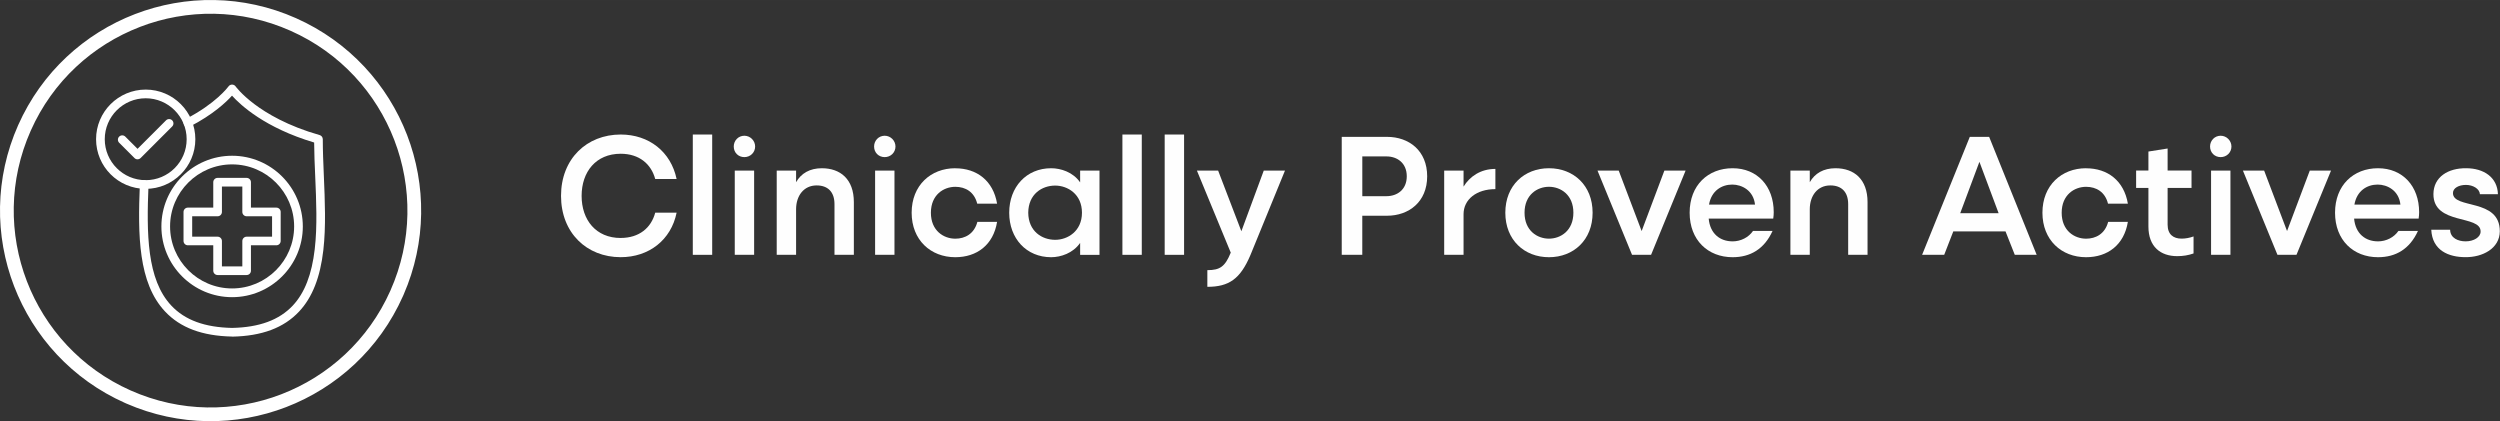 <?xml version="1.0" encoding="UTF-8"?>
<!DOCTYPE svg PUBLIC "-//W3C//DTD SVG 1.1//EN" "http://www.w3.org/Graphics/SVG/1.1/DTD/svg11.dtd">
<!-- Creator: CorelDRAW -->
<svg xmlns="http://www.w3.org/2000/svg" xml:space="preserve" width="125.64mm" height="21.167mm" version="1.1" style="shape-rendering:geometricPrecision; text-rendering:geometricPrecision; image-rendering:optimizeQuality; fill-rule:evenodd; clip-rule:evenodd"
viewBox="0 0 1039.08 175.05"
 xmlns:xlink="http://www.w3.org/1999/xlink"
 xmlns:xodm="http://www.corel.com/coreldraw/odm/2003">
 <rect x="0" y="0" width="1039.08" height="175.05" fill="#333333" stroke="none"/>
 <defs>
  <style type="text/css">
   <![CDATA[
    .fil1 {fill:white}
    .fil0 {fill:#FEFEFE;fill-rule:nonzero}
    .fil2 {fill:white;fill-rule:nonzero}
   ]]>
  </style>
 </defs>
 <g id="Layer_x0020_1">
  <path class="fil0" d="M257.98 98.91c-10.29,0 -16.24,-7.49 -16.24,-17.5 0,-10.01 5.95,-17.51 16.24,-17.51 7.7,0 12.67,4.27 14.35,10.5l8.89 0c-2.38,-11.34 -11.48,-18.49 -23.25,-18.49 -14.07,0 -24.79,10.08 -24.79,25.49 0,15.4 10.71,25.49 24.79,25.49 11.76,0 20.94,-7.14 23.25,-18.49l-8.89 0c-1.68,6.3 -6.65,10.5 -14.35,10.5z"/>
  <polygon id="_1" class="fil0" points="287.95,55.91 287.95,105.91 296.01,105.91 296.01,55.91 "/>
  <path id="_2" class="fil0" d="M313.44 70.9l-8.05 0 0 35.01 8.05 0 0 -35.01zm-8.47 -10.01c0,2.52 1.89,4.41 4.41,4.41 2.45,0 4.48,-1.89 4.48,-4.41 0,-2.45 -2.03,-4.48 -4.48,-4.48 -2.52,0 -4.41,2.03 -4.41,4.48z"/>
  <path id="_3" class="fil0" d="M341.59 69.92c-4.97,0 -8.61,2.1 -10.71,5.81l0 -4.83 -8.05 0 0 35.01 8.05 0 0 -18.91c0,-5.67 3.22,-9.94 8.54,-9.94 4.69,0 7.42,2.73 7.42,7.77l0 21.08 8.05 0 0 -21.92c0,-9.52 -5.6,-14.07 -13.3,-14.07z"/>
  <path id="_4" class="fil0" d="M371.77 70.9l-8.05 0 0 35.01 8.05 0 0 -35.01zm-8.47 -10.01c0,2.52 1.89,4.41 4.41,4.41 2.45,0 4.48,-1.89 4.48,-4.41 0,-2.45 -2.03,-4.48 -4.48,-4.48 -2.52,0 -4.41,2.03 -4.41,4.48z"/>
  <path id="_5" class="fil0" d="M397.05 69.92c-10.22,0 -18.14,7.14 -18.14,18.49 0,11.34 7.91,18.49 18.14,18.49 8.96,0 15.83,-5.11 17.37,-14.7l-8.19 0c-1.33,5.04 -5.18,7 -9.17,7 -4.83,0 -10.15,-3.29 -10.15,-10.78 0,-7.49 5.32,-10.78 10.15,-10.78 4.27,0 7.91,2.17 9.1,7l8.26 0c-1.61,-9.52 -8.4,-14.7 -17.37,-14.7z"/>
  <path id="_6" class="fil0" d="M438.57 77.13c5.18,0 11.13,3.57 11.13,11.27 0,7.7 -5.95,11.27 -11.13,11.27 -5.46,0 -11.13,-3.5 -11.2,-11.27 0.07,-7.77 5.74,-11.27 11.2,-11.27l0 0zm18.42 -6.23l-8.05 0 0 4.9c-2.94,-4.27 -8.05,-5.88 -12.04,-5.88 -10.29,0 -17.44,7.77 -17.44,18.49 0,10.71 7.14,18.49 17.44,18.49 3.99,0 9.1,-1.68 12.04,-5.95l0 4.97 8.05 0 0 -35.01z"/>
  <polygon id="_7" class="fil0" points="466.51,55.91 466.51,105.91 474.56,105.91 474.56,55.91 "/>
  <polygon id="_8" class="fil0" points="484.08,55.91 484.08,105.91 492.14,105.91 492.14,55.91 "/>
  <path id="_9" class="fil0" d="M501.8 119.21c9.03,0 13.72,-3.29 17.93,-13.23l14.35 -35.08 -8.82 0 -9.31 25.21 -9.66 -25.21 -8.82 0 14.07 34.1c-2.38,5.88 -4.55,7.28 -9.73,7.28l0 6.93z"/>
  <path id="_10" class="fil0" d="M576.3 65.01c4.34,0 8.4,2.66 8.4,8.26 0,5.6 -4.06,8.26 -8.4,8.26l-10.08 0 0 -16.53 10.08 0zm0.21 24.65c9.03,0 16.67,-5.74 16.67,-16.39 0,-10.64 -7.56,-16.39 -16.67,-16.39l-18.84 0 0 49.02 8.54 0 0 -16.25 10.29 0z"/>
  <path id="_11" class="fil0" d="M600.25 70.9l0 35.01 8.05 0 0 -16.88c0,-6.16 5.39,-10.43 13.23,-10.43l0 -8.4c-6.16,0 -10.64,3.15 -13.23,7.35l0 -6.65 -8.05 0z"/>
  <path id="_12" class="fil0" d="M643.8 99.19c-4.83,0 -10.15,-3.29 -10.15,-10.78 0,-7.49 5.32,-10.78 10.15,-10.78 4.83,0 10.15,3.29 10.15,10.78 0,7.49 -5.32,10.78 -10.15,10.78zm0 -29.27c-10.22,0 -18.14,7.14 -18.14,18.49 0,11.34 7.91,18.49 18.14,18.49 10.22,0 18.14,-7.14 18.14,-18.49 0,-11.34 -7.91,-18.49 -18.14,-18.49z"/>
  <polygon id="_13" class="fil0" points="691.77,70.9 682.32,96.03 672.79,70.9 663.97,70.9 678.33,105.91 686.24,105.91 700.59,70.9 "/>
  <path id="_14" class="fil0" d="M720.06 100.31c-5.11,0 -9.31,-3.15 -9.87,-9.45l26.82 0c0.14,-0.91 0.21,-1.82 0.21,-2.66 0,-10.85 -6.86,-18.28 -17.09,-18.28 -10.22,0 -17.86,7.07 -17.86,18.49 0,11.41 7.63,18.49 17.86,18.49 7.35,0 13.16,-3.36 16.6,-10.92l-8.12 0c-1.82,2.66 -5.04,4.34 -8.54,4.34zm-0.07 -23.6c3.99,0 8.82,2.45 9.45,8.33l-19.12 0c0.98,-5.74 5.25,-8.33 9.66,-8.33z"/>
  <path id="_15" class="fil0" d="M762.91 69.92c-4.97,0 -8.61,2.1 -10.71,5.81l0 -4.83 -8.05 0 0 35.01 8.05 0 0 -18.91c0,-5.67 3.22,-9.94 8.54,-9.94 4.69,0 7.42,2.73 7.42,7.77l0 21.08 8.05 0 0 -21.92c0,-9.52 -5.6,-14.07 -13.3,-14.07z"/>
  <path id="_16" class="fil0" d="M830.69 88.61l-15.96 0 7.98 -21.36 7.98 21.36zm-22.62 17.3l3.78 -9.73 21.71 0 3.85 9.73 9.1 0 -19.75 -49.02 -8.05 0 -19.82 49.02 9.17 0z"/>
  <path id="_17" class="fil0" d="M867.04 69.92c-10.22,0 -18.14,7.14 -18.14,18.49 0,11.34 7.91,18.49 18.14,18.49 8.96,0 15.83,-5.11 17.37,-14.7l-8.19 0c-1.33,5.04 -5.18,7 -9.17,7 -4.83,0 -10.15,-3.29 -10.15,-10.78 0,-7.49 5.32,-10.78 10.15,-10.78 4.27,0 7.91,2.17 9.1,7l8.26 0c-1.61,-9.52 -8.4,-14.7 -17.37,-14.7z"/>
  <path id="_18" class="fil0" d="M911.71 98.27c-1.54,0.56 -3.29,0.91 -4.97,0.91 -3.43,0 -5.81,-1.75 -5.81,-5.81l0 -15.27 9.94 0 0 -7.21 -9.94 0 0 -9.17 -7.98 1.26 0 7.91 -5.11 0 0 7.21 5.11 0 0 16.04c0,8.47 5.11,12.32 11.97,12.32 2.38,0 4.62,-0.35 6.79,-1.12l0 -7.07z"/>
  <path id="_19" class="fil0" d="M927.04 70.9l-8.05 0 0 35.01 8.05 0 0 -35.01zm-8.47 -10.01c0,2.52 1.89,4.41 4.41,4.41 2.45,0 4.48,-1.89 4.48,-4.41 0,-2.45 -2.03,-4.48 -4.48,-4.48 -2.52,0 -4.41,2.03 -4.41,4.48z"/>
  <polygon id="_20" class="fil0" points="960.02,70.9 950.57,96.03 941.05,70.9 932.23,70.9 946.58,105.91 954.49,105.91 968.85,70.9 "/>
  <path id="_21" class="fil0" d="M988.31 100.31c-5.11,0 -9.31,-3.15 -9.87,-9.45l26.82 0c0.14,-0.91 0.21,-1.82 0.21,-2.66 0,-10.85 -6.86,-18.28 -17.09,-18.28 -10.22,0 -17.86,7.07 -17.86,18.49 0,11.41 7.63,18.49 17.86,18.49 7.35,0 13.16,-3.36 16.6,-10.92l-8.12 0c-1.82,2.66 -5.04,4.34 -8.54,4.34zm-0.07 -23.6c3.99,0 8.82,2.45 9.45,8.33l-19.12 0c0.98,-5.74 5.25,-8.33 9.66,-8.33z"/>
  <path id="_22" class="fil0" d="M1010.51 95.47c0.42,8.68 7.28,11.41 14.21,11.41 7.07,0.07 14.21,-3.57 14.28,-10.71 0.07,-14 -19.54,-9.1 -19.47,-15.96 0,-2.1 2.52,-3.36 5.39,-3.36 2.94,0 5.67,1.61 5.81,3.85l7.49 0c-0.21,-7 -5.88,-10.78 -13.23,-10.78 -7.42,-0.07 -13.51,3.57 -13.58,10.71 -0.07,13.09 19.75,8.47 19.61,15.62 0,2.31 -2.8,4.06 -6.23,4.06 -3.08,0 -6.37,-1.33 -6.44,-4.83l-7.84 0z"/>
  <path class="fil1" d="M123.06 7.56c-22.08,-9.81 -46.04,-9.75 -66.94,-1.71 -20.9,8.04 -38.74,24.06 -48.56,46.14 -9.81,22.08 -9.75,46.04 -1.71,66.94 8.04,20.9 24.06,38.74 46.14,48.56l0.59 0.26c21.91,9.55 45.64,9.42 66.35,1.45 20.9,-8.04 38.74,-24.06 48.56,-46.14l0.26 -0.59c9.55,-21.91 9.42,-45.64 1.45,-66.35 -8.04,-20.9 -24.06,-38.74 -46.14,-48.56zm-64.9 3.62c19.54,-7.52 41.95,-7.58 62.59,1.6 20.64,9.17 35.6,25.84 43.12,45.38 7.52,19.54 7.58,41.95 -1.6,62.6l-0.02 0.05c-9.18,20.61 -25.83,35.56 -45.36,43.07 -19.54,7.52 -41.95,7.58 -62.59,-1.6l-0.05 -0.02c-20.61,-9.18 -35.56,-25.83 -43.07,-45.36 -7.52,-19.54 -7.58,-41.95 1.6,-62.59 9.17,-20.64 25.84,-35.6 45.38,-43.12z"/>
  <path class="fil2" d="M60.56 40.84c-9.39,0 -17.02,7.63 -17.02,17.02 0,9.39 7.63,17.02 17.02,17.02 9.39,0 17.02,-7.63 17.02,-17.02 0,-9.39 -7.66,-17.02 -17.02,-17.02zm0 37.65c-11.38,0 -20.63,-9.25 -20.63,-20.63 0,-11.38 9.25,-20.63 20.63,-20.63 11.38,0 20.63,9.25 20.63,20.63 0,11.38 -9.27,20.63 -20.63,20.63z"/>
  <path class="fil2" d="M57.16 66.22c-0.47,0 -0.91,-0.19 -1.26,-0.52l-6.37 -6.37c-0.7,-0.7 -0.7,-1.85 0,-2.55 0.7,-0.7 1.85,-0.7 2.55,0l5.08 5.08 11.85 -11.85c0.7,-0.7 1.85,-0.7 2.55,0 0.7,0.7 0.7,1.85 0,2.55l-13.11 13.11c-0.35,0.35 -0.82,0.54 -1.29,0.54z"/>
  <path class="fil2" d="M96.47 139.88l-0.05 0c-12.36,-0.26 -21.47,-3.65 -27.82,-10.42 -11.19,-11.89 -11.33,-31.8 -10.47,-52.87 0.05,-0.98 0.87,-1.76 1.87,-1.73 0.98,0.05 1.76,0.89 1.73,1.87 -0.84,20.3 -0.75,39.41 9.48,50.29 5.64,6.02 13.91,9.04 25.24,9.27 11.33,-0.23 19.6,-3.28 25.24,-9.29 4.94,-5.27 7.91,-12.95 9.13,-23.49 1.1,-9.51 0.63,-20.07 0.19,-30.25 -0.21,-4.89 -0.42,-9.55 -0.44,-14.03 -20.44,-6.09 -30.6,-15.55 -34.14,-19.48 -2.39,2.67 -7.87,7.87 -17.54,12.86 -0.89,0.44 -1.97,0.12 -2.41,-0.77 -0.44,-0.89 -0.12,-1.97 0.77,-2.41 12.32,-6.34 17.42,-13.11 17.72,-13.51 0.12,-0.16 0.26,-0.33 0.44,-0.44 0.82,-0.56 1.94,-0.37 2.51,0.42 0.02,0.02 2.36,3.28 7.82,7.38 5.03,3.79 13.81,9.08 27.11,12.85 0.77,0.21 1.31,0.94 1.31,1.73 0,4.82 0.21,9.88 0.44,15.24 0.44,10.35 0.91,21.03 -0.21,30.84 -1.29,11.33 -4.59,19.69 -10.09,25.55 -6.34,6.77 -15.45,10.18 -27.84,10.42 0,-0.02 -0.02,-0.02 -0.02,-0.02z"/>
  <path class="fil2" d="M96.47 68.32c-14.21,0 -25.78,11.57 -25.78,25.78 0,14.21 11.57,25.78 25.78,25.78 14.21,0 25.78,-11.57 25.78,-25.78 0,-14.19 -11.57,-25.78 -25.78,-25.78zm0 55.19c-16.2,0 -29.39,-13.18 -29.39,-29.39 0,-16.2 13.18,-29.39 29.39,-29.39 16.2,0 29.39,13.18 29.39,29.39 0,16.2 -13.18,29.39 -29.39,29.39z"/>
  <path class="fil2" d="M92.24 110.73l8.48 0 0 -10.56c0,-0.98 0.8,-1.8 1.8,-1.8l10.56 0 0 -8.48 -10.56 0c-0.98,0 -1.8,-0.8 -1.8,-1.8l0 -10.56 -8.48 0 0 10.56c0,0.98 -0.8,1.8 -1.8,1.8l-10.56 0 0 8.48 10.56 0c0.98,0 1.8,0.8 1.8,1.8l0 10.56zm10.26 3.58l-12.06 0c-0.98,0 -1.8,-0.8 -1.8,-1.8l0 -10.56 -10.56 0c-0.98,0 -1.8,-0.8 -1.8,-1.8l0 -12.06c0,-0.98 0.8,-1.8 1.8,-1.8l10.56 0 0 -10.56c0,-0.98 0.8,-1.8 1.8,-1.8l12.06 0c0.98,0 1.8,0.8 1.8,1.8l0 10.56 10.56 0c0.98,0 1.8,0.8 1.8,1.8l0 12.06c0,0.98 -0.8,1.8 -1.8,1.8l-10.56 0 0 10.56c0,1.01 -0.8,1.8 -1.8,1.8z"/>
 </g>
</svg>
